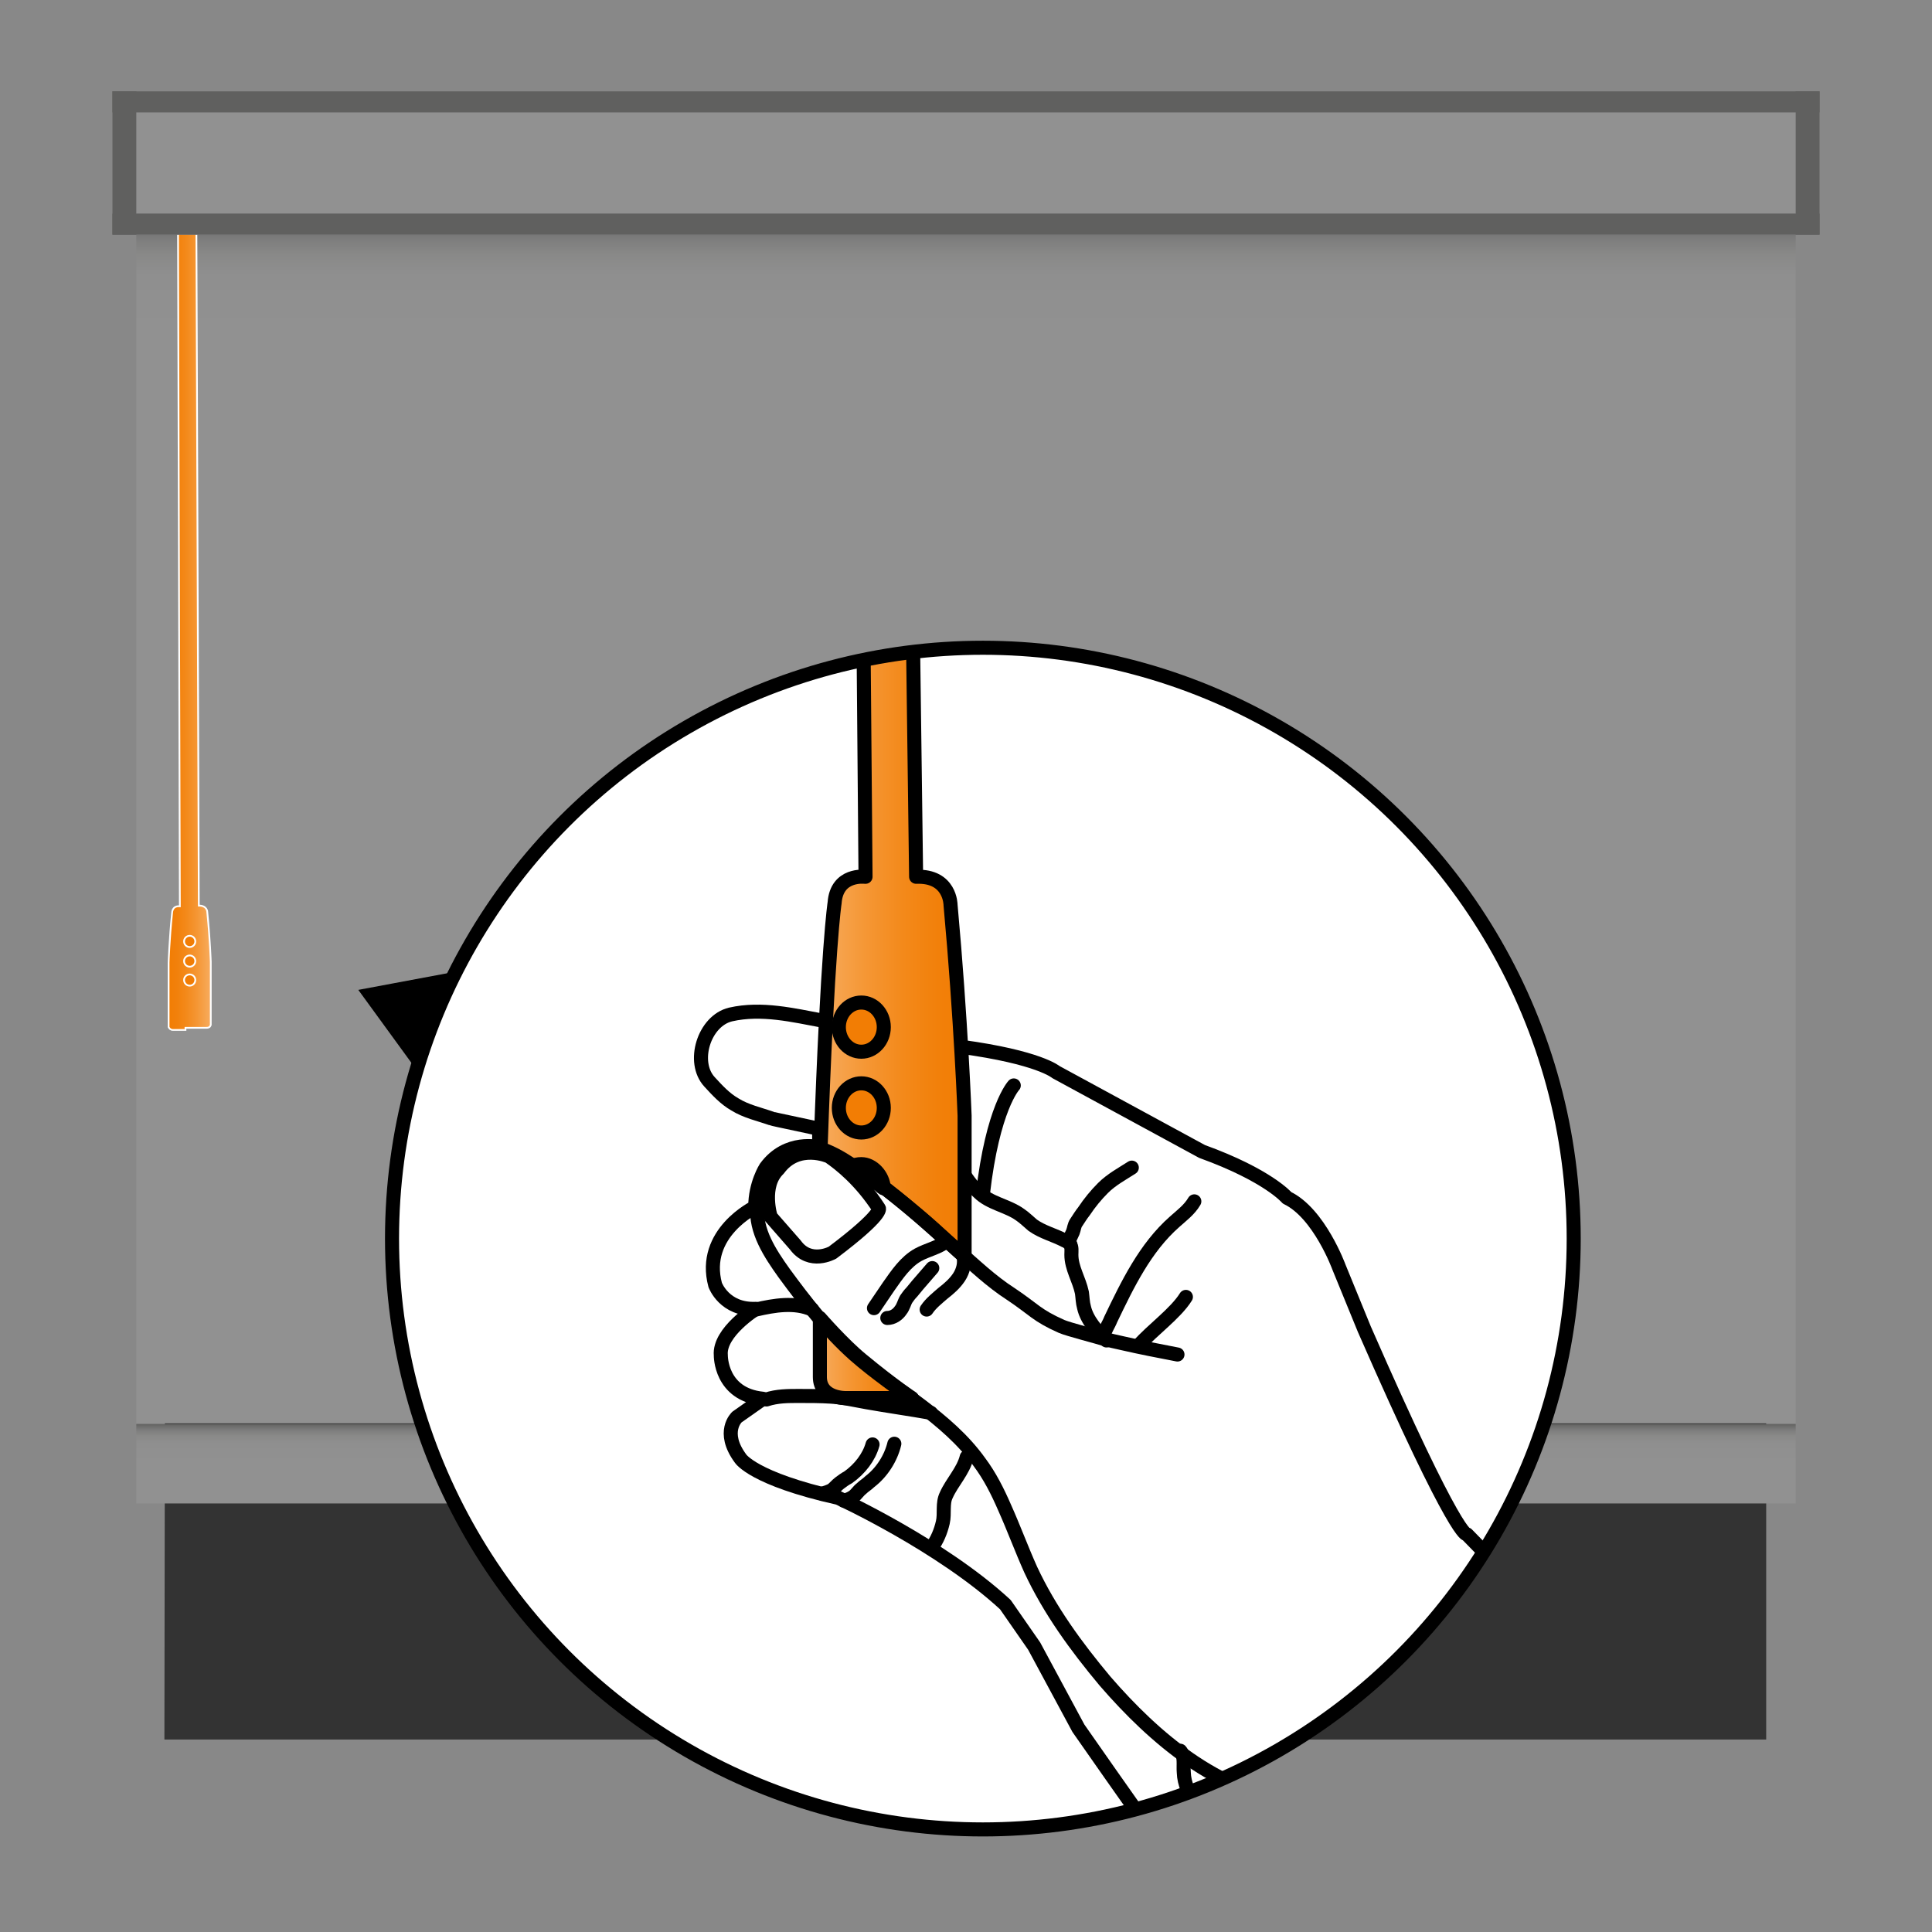 <?xml version="1.0" encoding="utf-8"?>
<!-- Generator: Adobe Illustrator 28.1.0, SVG Export Plug-In . SVG Version: 6.00 Build 0)  -->
<svg version="1.1" xmlns="http://www.w3.org/2000/svg" xmlns:xlink="http://www.w3.org/1999/xlink" x="0px" y="0px"
	 viewBox="0 0 275 275" style="enable-background:new 0 0 275 275;" xml:space="preserve">
<rect x="0" y="0" width="275" height="275" fill="#333333" stroke="none"/>
<style type="text/css">
	.st0{display:none;}
	.st1{display:inline;fill:#DDDDDD;}
	.st2{display:inline;fill:url(#SVGID_1_);}
	.st3{display:inline;fill:url(#SVGID_00000019658388958743305830000001145121536993853883_);}
	.st4{display:inline;fill:url(#SVGID_00000029764613560956650480000007314803793635752581_);}
	.st5{display:inline;fill:url(#SVGID_00000057126662895340003320000003157767727852174509_);}
	.st6{display:inline;fill:#DFDFDE;}
	.st7{opacity:0.5;fill:#DFDFDE;}
	.st8{display:inline;}
	.st9{fill:url(#SVGID_00000007402743059773323680000018402241512126664382_);}
	.st10{fill:url(#SVGID_00000111181666766887790660000011687517845995753132_);}
	.st11{fill:#919191;}
	.st12{fill:#60605F;}
	.st13{fill:#F59736;stroke:#000000;stroke-width:0.75;stroke-miterlimit:10;}
	.st14{fill:#F27D04;stroke:#000000;stroke-width:0.75;stroke-miterlimit:10;}
	.st15{fill:url(#SVGID_00000104685900077310974580000011524701389361817260_);}
	.st16{fill:url(#SVGID_00000044877981172654127770000004515790542866240431_);}
	.st17{display:inline;fill:#FFFFFF;}
	.st18{clip-path:url(#SVGID_00000011728177029975669080000001014594075904082090_);}
	.st19{fill:#F27D04;stroke:#231F20;stroke-width:1.5;stroke-miterlimit:10;}
	.st20{fill:#F59736;stroke:#231F20;stroke-width:1.5;stroke-miterlimit:10;}
	.st21{fill:#C6C6C6;stroke:#000000;stroke-miterlimit:10;}
	
		.st22{clip-path:url(#SVGID_00000011728177029975669080000001014594075904082090_);fill:none;stroke:#000000;stroke-width:5;stroke-linecap:round;stroke-linejoin:round;stroke-miterlimit:10;stroke-dasharray:1,5;}
	
		.st23{clip-path:url(#SVGID_00000011728177029975669080000001014594075904082090_);fill:none;stroke:#000000;stroke-width:4;stroke-linecap:round;stroke-linejoin:round;stroke-miterlimit:10;}
	
		.st24{clip-path:url(#SVGID_00000011728177029975669080000001014594075904082090_);fill:#F27D04;stroke:#000000;stroke-width:2;stroke-miterlimit:10;}
	
		.st25{clip-path:url(#SVGID_00000011728177029975669080000001014594075904082090_);fill:#FFFFFF;stroke:#000000;stroke-width:2;stroke-linecap:round;stroke-linejoin:round;stroke-miterlimit:10;}
	.st26{fill:none;stroke:#000000;stroke-width:2;stroke-linecap:round;stroke-linejoin:round;stroke-miterlimit:10;}
	.st27{fill:#FFFFFF;stroke:#000000;stroke-width:2;stroke-linecap:round;stroke-linejoin:round;stroke-miterlimit:10;}
	
		.st28{clip-path:url(#SVGID_00000011728177029975669080000001014594075904082090_);fill:none;stroke:#000000;stroke-width:2;stroke-linecap:round;stroke-linejoin:round;stroke-miterlimit:10;}
	
		.st29{clip-path:url(#SVGID_00000011728177029975669080000001014594075904082090_);fill:none;stroke:#F27D04;stroke-width:3;stroke-linecap:round;stroke-linejoin:round;stroke-miterlimit:10;}
	
		.st30{clip-path:url(#SVGID_00000011728177029975669080000001014594075904082090_);fill:#F27D04;stroke:#231F20;stroke-width:1.5;stroke-miterlimit:10;}
	
		.st31{clip-path:url(#SVGID_00000011728177029975669080000001014594075904082090_);fill:none;stroke:#F27D04;stroke-width:3;stroke-linecap:round;stroke-linejoin:round;stroke-miterlimit:10;stroke-dasharray:1,5;}
	.st32{display:inline;fill:none;stroke:#000000;stroke-width:2;stroke-miterlimit:10;}
	
		.st33{display:inline;fill:none;stroke:#231F20;stroke-width:1.5;stroke-linecap:round;stroke-linejoin:round;stroke-miterlimit:10;}
	.st34{display:inline;fill:none;stroke:#000000;stroke-width:2;stroke-linejoin:round;stroke-miterlimit:10;}
	.st35{fill:#F27D04;stroke:#231F20;stroke-miterlimit:10;}
	.st36{fill:#F59736;stroke:#231F20;stroke-miterlimit:10;}
	.st37{fill:none;stroke:#231F20;stroke-width:1.5;stroke-linecap:round;stroke-miterlimit:10;}
	.st38{fill:none;stroke:#231F20;stroke-width:1.5;stroke-linecap:round;stroke-miterlimit:10;stroke-dasharray:0.997,1.994;}
	.st39{fill:none;stroke:#231F20;stroke-width:1.5;stroke-linecap:round;stroke-miterlimit:10;stroke-dasharray:1.005,2.01;}
	.st40{fill:none;stroke:#F27D04;stroke-linecap:round;stroke-miterlimit:10;}
	.st41{fill:none;stroke:#F27D04;stroke-linecap:round;stroke-miterlimit:10;stroke-dasharray:0.997,1.994;}
	.st42{fill:none;stroke:#F27D04;stroke-linecap:round;stroke-miterlimit:10;stroke-dasharray:1.005,2.01;}
	.st43{display:inline;fill:#F27D04;stroke:#231F20;stroke-miterlimit:10;}
	.st44{fill:url(#SVGID_00000040542410951871197620000011869740413193995944_);}
	.st45{fill:url(#SVGID_00000057849214696829629680000008790875104331248521_);}
	.st46{fill:#606060;}
	.st47{fill:url(#SVGID_00000165214493211151591660000002451571910442150326_);}
	.st48{fill:#F27D04;}
	.st49{fill:url(#SVGID_00000127036787981425753540000001291864357531498643_);}
	.st50{fill:url(#SVGID_00000018225399944962284670000007685598973695781555_);}
	.st51{fill:url(#SVGID_00000122708399564424870210000010161200817242557854_);}
	
		.st52{fill:url(#SVGID_00000169528040475244688150000000470731804128031398_);stroke:#FFFFFF;stroke-width:0.25;stroke-miterlimit:10;}
	.st53{fill:#F27D04;stroke:#FFFFFF;stroke-width:0.25;stroke-miterlimit:10;}
	.st54{fill:url(#SVGID_00000120529288844249250300000013128144163434258061_);}
	.st55{fill:#FFFFFF;}
	.st56{clip-path:url(#SVGID_00000068658454970530871040000000472664793879482807_);}
	
		.st57{fill:url(#SVGID_00000142868223640442389210000010217459963573140873_);stroke:#000000;stroke-width:2;stroke-linecap:round;stroke-linejoin:round;stroke-miterlimit:10;}
	
		.st58{fill:url(#SVGID_00000133519581364575951890000013691167951772400294_);stroke:#000000;stroke-width:2;stroke-linecap:round;stroke-linejoin:round;stroke-miterlimit:10;}
	.st59{fill:#F27D04;stroke:#000000;stroke-width:2;stroke-linecap:round;stroke-linejoin:round;stroke-miterlimit:10;}
	.st60{fill:url(#SVGID_00000160899262288424720050000010212310234714283144_);}
	.st61{fill:none;stroke:#000000;stroke-width:2;stroke-miterlimit:10;}
</style>
<g id="Window_Dividers" class="st0">
	<rect x="94.4" y="15" class="st1" width="5.6" height="240.3"/>
	<rect x="175.4" y="15" class="st1" width="5.6" height="240.3"/>
	
		<rect x="134.4" y="-28.8" transform="matrix(6.123234e-17 -1 1 6.123234e-17 40.914 233.413)" class="st1" width="5.6" height="250"/>
	
		<rect x="134.4" y="51.2" transform="matrix(6.123234e-17 -1 1 6.123234e-17 -39.086 313.413)" class="st1" width="5.6" height="250"/>
</g>
<g id="Layer_30" class="st0">
	<linearGradient id="SVGID_1_" gradientUnits="userSpaceOnUse" x1="9.952" y1="254.049" x2="265.414" y2="254.049">
		<stop  offset="0" style="stop-color:#929497"/>
		<stop  offset="0.51" style="stop-color:#DFE0E1"/>
		<stop  offset="1" style="stop-color:#929497"/>
	</linearGradient>
	<polyline class="st2" points="263.3,259.8 262.9,247.6 10,247.6 10,259.8 265.4,260.5 	"/>
	
		<linearGradient id="SVGID_00000034770327673337425690000011788857851382051756_" gradientUnits="userSpaceOnUse" x1="11.034" y1="259.531" x2="265.2" y2="259.531" gradientTransform="matrix(-1 0 0 -1 275.021 274.5)">
		<stop  offset="0" style="stop-color:#929497"/>
		<stop  offset="0.51" style="stop-color:#919191"/>
		<stop  offset="1" style="stop-color:#929497"/>
	</linearGradient>
	<polyline style="display:inline;fill:url(#SVGID_00000034770327673337425690000011788857851382051756_);" points="9.8,10.6 
		10.2,19.4 264,19.4 264,10.6 9.8,10.6 	"/>
	
		<linearGradient id="SVGID_00000168101893335727885810000000217413692491806132_" gradientUnits="userSpaceOnUse" x1="12.521" y1="139.543" x2="23.65" y2="139.543" gradientTransform="matrix(-1 0 0 -1 275.021 274.5)">
		<stop  offset="0" style="stop-color:#929497"/>
		<stop  offset="1" style="stop-color:#CFD0D2"/>
	</linearGradient>
	<polygon style="display:inline;fill:url(#SVGID_00000168101893335727885810000000217413692491806132_);" points="262.5,12.4 
		262.5,257.5 251.4,247.6 251.4,19.5 	"/>
	
		<linearGradient id="SVGID_00000150821597221160016370000001070693407413278361_" gradientUnits="userSpaceOnUse" x1="38.979" y1="139.543" x2="50.056" y2="139.543" gradientTransform="matrix(1 0 0 -1 -26.479 274.5)">
		<stop  offset="0" style="stop-color:#929497"/>
		<stop  offset="1" style="stop-color:#CFD0D2"/>
	</linearGradient>
	<polygon style="display:inline;fill:url(#SVGID_00000150821597221160016370000001070693407413278361_);" points="12.5,12.4 
		23.6,19.4 23.3,247.6 12.5,257.5 	"/>
</g>
<g id="Wall" class="st0">
	<path class="st6" d="M276.7-10.5v-7l-279,6.2v303.5l0.2-6.2v13h279V-10.5H276.7z M12.5,12.4h250v245.1h-250V12.4z"/>
</g>
<g id="Gray_wall__x2F__window">
	<path class="st7" d="M276.7-10.5v-7l-279,6.2v303.5l0.2-6.2v13h279V-10.5H276.7z M251.4,173.4H181V99.1h70.4V173.4z M175.4,173.4
		H100V99.1h75.4V173.4z M94.4,173.4h-71l0.1-74.4h70.9V173.4z M100,93.4V19.4h75.4v74.1H100z M94.4,93.4H23.5l0.1-74.1h70.8V93.4z
		 M94.4,179.1v68.5h-71l0.1-68.5H94.4z M100,179.1h75.4v68.5H100V179.1z M181,179.1h70.4v68.5H181V179.1z M251.4,19.5v74H181V19.4
		h70.6L251.4,19.5z"/>
</g>
<g id="Cordless_1_" class="st0">
	<g class="st8">
		
			<linearGradient id="SVGID_00000106107794571014279790000001824409990595054226_" gradientUnits="userSpaceOnUse" x1="137.498" y1="202.667" x2="137.498" y2="31.448">
			<stop  offset="0.907" style="stop-color:#919191"/>
			<stop  offset="0.955" style="stop-color:#8F8F8F"/>
			<stop  offset="0.972" style="stop-color:#898988"/>
			<stop  offset="0.985" style="stop-color:#7D7D7D"/>
			<stop  offset="0.995" style="stop-color:#6D6D6C"/>
			<stop  offset="1" style="stop-color:#60605F"/>
		</linearGradient>
		
			<rect x="19.4" y="31.4" style="fill:url(#SVGID_00000106107794571014279790000001824409990595054226_);" width="236.2" height="171.2"/>
		
			<linearGradient id="SVGID_00000113312304651633257600000000569943586523215762_" gradientUnits="userSpaceOnUse" x1="137.517" y1="214" x2="137.517" y2="202.667">
			<stop  offset="0.5" style="stop-color:#919191"/>
			<stop  offset="0.758" style="stop-color:#8F8F8F"/>
			<stop  offset="0.852" style="stop-color:#898988"/>
			<stop  offset="0.918" style="stop-color:#7D7D7D"/>
			<stop  offset="0.971" style="stop-color:#6D6D6C"/>
			<stop  offset="1" style="stop-color:#60605F"/>
		</linearGradient>
		
			<rect x="19.4" y="202.7" style="fill:url(#SVGID_00000113312304651633257600000000569943586523215762_);" width="236.2" height="11.3"/>
		<g>
			<rect x="16" y="13" class="st11" width="243" height="20.4"/>
			<g>
				<rect x="16" y="13" class="st12" width="3.4" height="20.4"/>
				<rect x="16" y="13" class="st12" width="243" height="3"/>
				<rect x="16" y="30.4" class="st12" width="243" height="3"/>
				<rect x="255.6" y="13" class="st12" width="3.4" height="20.4"/>
			</g>
		</g>
	</g>
	<g class="st8">
		<path class="st13" d="M142,211.2v3c0,0.2-0.1,0.3-0.2,0.3h-8.5c-0.1,0-0.2-0.1-0.2-0.3v-3H142z"/>
		<path class="st14" d="M137.5,208.1h-4.2c-0.2,0-0.3-0.1-0.3-0.3V203c0-0.2-0.1-0.3-0.3-0.3h-4.5c-0.2,0-0.3,0.1-0.3,0.3v4.8
			c0,0.2,0.1,0.3,0.2,0.3c0.7,0.1,2.2,1.5,4.8,3.2c1.6,1.1,3.2,1.4,4.5,1.4c1.3,0,2.9-0.3,4.5-1.4c2.6-1.8,4.1-3.2,4.8-3.2
			c0.1,0,0.2-0.2,0.2-0.3V203c0-0.2-0.1-0.3-0.3-0.3h-4.5c-0.2,0-0.3,0.1-0.3,0.3v4.8c0,0.2-0.1,0.3-0.3,0.3H137.5z"/>
		<path class="st13" d="M139.8,209.2c0,1.1-1,1.9-2.3,1.9s-2.3-0.9-2.3-1.9S139.8,208.1,139.8,209.2z"/>
	</g>
</g>
<g id="CCL_-_Cord" class="st0">
	<g class="st8">
		
			<linearGradient id="SVGID_00000095323195119390650580000007979854244236650651_" gradientUnits="userSpaceOnUse" x1="137.498" y1="202.667" x2="137.498" y2="31.448">
			<stop  offset="0.907" style="stop-color:#919191"/>
			<stop  offset="0.955" style="stop-color:#8F8F8F"/>
			<stop  offset="0.972" style="stop-color:#898988"/>
			<stop  offset="0.985" style="stop-color:#7D7D7D"/>
			<stop  offset="0.995" style="stop-color:#6D6D6C"/>
			<stop  offset="1" style="stop-color:#60605F"/>
		</linearGradient>
		
			<rect x="19.4" y="31.4" style="fill:url(#SVGID_00000095323195119390650580000007979854244236650651_);" width="236.2" height="171.2"/>
		
			<linearGradient id="SVGID_00000177452223446241421250000011001381033748991914_" gradientUnits="userSpaceOnUse" x1="137.517" y1="214" x2="137.517" y2="202.667">
			<stop  offset="0.5" style="stop-color:#919191"/>
			<stop  offset="0.758" style="stop-color:#8F8F8F"/>
			<stop  offset="0.852" style="stop-color:#898988"/>
			<stop  offset="0.918" style="stop-color:#7D7D7D"/>
			<stop  offset="0.971" style="stop-color:#6D6D6C"/>
			<stop  offset="1" style="stop-color:#60605F"/>
		</linearGradient>
		
			<rect x="19.4" y="202.7" style="fill:url(#SVGID_00000177452223446241421250000011001381033748991914_);" width="236.2" height="11.3"/>
	</g>
	<circle class="st17" cx="136.9" cy="176.3" r="84.1"/>
	<path class="st8" d="M215.1,207.4c-1.9,4.7-4.2,9.2-6.8,13.5l14-1.3L215.1,207.4z"/>
	<g class="st8">
		<defs>
			<circle id="SVGID_00000182507597211616776830000015106887292735333779_" cx="136.9" cy="176.3" r="84.1"/>
		</defs>
		<clipPath id="SVGID_00000180326345013266073620000017350147314406232727_">
			<use xlink:href="#SVGID_00000182507597211616776830000015106887292735333779_"  style="overflow:visible;"/>
		</clipPath>
		<g style="clip-path:url(#SVGID_00000180326345013266073620000017350147314406232727_);">
			<path class="st19" d="M118,219.7c-1.6,5.1-1.6,10.7,0,15.7l4.1,12.8c1.5,4.7,8.6,4.7,10.1,0l4.1-12.8c1.6-5.1,1.7-10.6,0-15.7
				l-4.2-13.2c-1.5-4.6-8.6-4.6-10.1,0L118,219.7z"/>
			<circle class="st20" cx="127.2" cy="227.3" r="10.4"/>
			<circle class="st21" cx="127.2" cy="209.8" r="2.9"/>
			<circle class="st21" cx="127.2" cy="244.8" r="2.9"/>
		</g>
		
			<path style="clip-path:url(#SVGID_00000180326345013266073620000017350147314406232727_);fill:none;stroke:#000000;stroke-width:5;stroke-linecap:round;stroke-linejoin:round;stroke-miterlimit:10;stroke-dasharray:1,5;" d="
			M138.8,106.8c0.1-14.2,0-23.7,0-23.7"/>
		
			<path style="clip-path:url(#SVGID_00000180326345013266073620000017350147314406232727_);fill:none;stroke:#000000;stroke-width:5;stroke-linecap:round;stroke-linejoin:round;stroke-miterlimit:10;stroke-dasharray:1,5;" d="
			M130.9,227.6c6.6,0,7.7-79.8,7.9-120.7"/>
		
			<path style="clip-path:url(#SVGID_00000180326345013266073620000017350147314406232727_);fill:#FFFFFF;stroke:#000000;stroke-width:2;stroke-linecap:round;stroke-linejoin:round;stroke-miterlimit:10;" d="
			M137.4,178c-1.8-1.4-3.8-2.7-5.9-3.7c-2.8-1.3-5.3-3.4-6.7-6.2c-1.7-3.3,0.7-6.5,3-8.8c-0.1,0.1-6.2-7-6.7-7.8
			c-1.8-3.1-2.2-7.2,1.6-8.9c-0.2,0.1-1.6-3.8-1.7-4c-0.8-2.4-2-6.2-0.8-8.6c0.4-0.8,1.6-2.8,1.6-2.8l-5.9-4.1c0,0-1.3,0.3-1.5,0.3
			c-1.7,0.3-4-0.3-5.6-0.8c-2.4-0.8-5.4-2.8-5-5.8c0.2-1.8,0.4-3.4,1.7-4.8c0.7-0.8,1.8-1.5,2.9-1.7l7.7-0.8l24-2.5
			c0,0,8.7-1.2,12.8,1.2c0,0,13.3,6.8,13.4,6.8c2.1,1.1,4,1.7,6.2,2.5c1.7,0.6,3.2,1.9,4.2,3.4c1.2,1.7,1.7,4,3,5.7
			c0,0,30.3,39.3,30.3,39.3s4.9,3.9,6.2,14.7l11.2,37l-31.8,23.5c-0.7-4.4-1.5-8.8-2.4-13.2c-0.7-3.6-1.4-7.1-2.1-10.7
			c-0.6-3-1-7.6-3-10c0-0.1-0.1-0.1-0.1-0.2c-0.5-0.6-1.2-1-1.9-1.4c-3.8-2-8.2-2.5-12.2-3.9c-3.5-1.2-7-2.6-10.4-4.1
			c-5.3-2.3-10.1-5.4-14.5-9.1C145,185.3,141.5,181.3,137.4,178"/>
		<g style="clip-path:url(#SVGID_00000180326345013266073620000017350147314406232727_);">
			<path class="st26" d="M127.7,159.4c-2.3,2.3-4.7,5.4-3,8.8c1.4,2.8,3.9,4.9,6.7,6.2c1.5,0.7,3.9,1.3,5.5,1.3c2.6,0,5.1,0,7.7,0
				c2.1,0,4.9,0.5,6.8-0.8c3.2-2.2,3.2-9.4-0.5-11.3c-1.6-0.8-3.1-0.4-4.7-0.7C146.2,163,127.7,159.4,127.7,159.4z"/>
			<path class="st27" d="M148.8,165.3v7.9c0,0-6.1,0.7-6.1-3.9C142.7,169.3,142.2,164.8,148.8,165.3z"/>
			<path class="st26" d="M129,161.3c-0.9,1.1-1.9,2.3-2,3.7"/>
		</g>
		
			<path style="clip-path:url(#SVGID_00000180326345013266073620000017350147314406232727_);fill:none;stroke:#000000;stroke-width:2;stroke-linecap:round;stroke-linejoin:round;stroke-miterlimit:10;" d="
			M147.9,120.7c1.5-3.1,2.1-6.7,4.5-9.1"/>
		
			<path style="clip-path:url(#SVGID_00000180326345013266073620000017350147314406232727_);fill:none;stroke:#000000;stroke-width:2;stroke-linecap:round;stroke-linejoin:round;stroke-miterlimit:10;" d="
			M154.2,124.3c0.9-0.4,1.5-1.3,2.1-2.1c1-1.5,2.1-3,3.1-4.5"/>
		
			<path style="clip-path:url(#SVGID_00000180326345013266073620000017350147314406232727_);fill:none;stroke:#000000;stroke-width:2;stroke-linecap:round;stroke-linejoin:round;stroke-miterlimit:10;" d="
			M141,180.7c1.9-0.6,3.6-1.9,4.7-3.6"/>
		
			<path style="clip-path:url(#SVGID_00000180326345013266073620000017350147314406232727_);fill:none;stroke:#000000;stroke-width:2;stroke-linecap:round;stroke-linejoin:round;stroke-miterlimit:10;" d="
			M144.1,183.9c2.3-1,4.3-2.8,5.5-5"/>
		
			<path style="clip-path:url(#SVGID_00000180326345013266073620000017350147314406232727_);fill:none;stroke:#000000;stroke-width:5;stroke-linecap:round;stroke-linejoin:round;stroke-miterlimit:10;stroke-dasharray:1,5;" d="
			M122.9,227.3c-8.8,0-7.9-143.6-7.9-143.6"/>
		<g style="clip-path:url(#SVGID_00000180326345013266073620000017350147314406232727_);">
			<path class="st27" d="M122.6,142.7c-3.8,1.7-3.4,5.8-1.6,8.9c0.5,0.8,6.5,7.9,6.7,7.8c0,0,4.3,3.7,11.2,8.1c0,0,4.8,1.7,7-3.3
				c0,0,2.2-4.1,0-7.7l-10.1-8.8C135.9,147.7,127.1,140.4,122.6,142.7z"/>
			<path class="st27" d="M138.2,164.2c0,0,1.5-3.9,4.9-6.5l-3.7-3.1c0,0-2-1.2-4.4,1.9c0,0-1.9,2.6-0.8,5.1L138.2,164.2z"/>
			<path class="st26" d="M129.2,149.9c-0.9,0.8-1.7,1.8-2.3,2.8"/>
		</g>
		<g style="clip-path:url(#SVGID_00000180326345013266073620000017350147314406232727_);">
			<path class="st27" d="M122.6,142.7l8.6,9c0,0,4.3,2.5,8.4-2.5c0,0,3-3-0.7-8.4l-5-5.7l-12.2-7.7c-0.6,0.7-1.2,2-1.6,2.8
				c-1.2,2.4,0,6.2,0.8,8.6C121,138.9,122.5,142.8,122.6,142.7"/>
			<path class="st27" d="M126.5,145.1c0,0,4.5,4.7,4.5,4.7c2.1,1.9,4-3.4,4.8-4.7c1.1-1.9-1.7-3.6-3-4.4c-0.8-0.5-1.3-0.8-2.2-0.6
				c-1.2,0.3-2.2,1.4-2.8,2.4C127.4,142.9,126,144.6,126.5,145.1z"/>
			<path class="st26" d="M122.5,142.3c0.7-0.7,1.8-2.1,2.4-2.9c0.5-0.6,0.9-1.3,1.4-2s1.1-1.2,1.8-1.5"/>
		</g>
		
			<path style="clip-path:url(#SVGID_00000180326345013266073620000017350147314406232727_);fill:none;stroke:#000000;stroke-width:2;stroke-linecap:round;stroke-linejoin:round;stroke-miterlimit:10;" d="
			M138.8,114.3c-1,0.9-2.9,3.1-3.7,4.2"/>
		
			<path style="clip-path:url(#SVGID_00000180326345013266073620000017350147314406232727_);fill:none;stroke:#000000;stroke-width:2;stroke-linecap:round;stroke-linejoin:round;stroke-miterlimit:10;" d="
			M141.3,116.4c-0.3,1-1.2,1.6-1.7,2.5c-0.2,0.4-0.3,0.8-0.6,1.2c-0.3,0.6-0.9,1.7-0.9,1.7"/>
		
			<path style="clip-path:url(#SVGID_00000180326345013266073620000017350147314406232727_);fill:none;stroke:#000000;stroke-width:2;stroke-linecap:round;stroke-linejoin:round;stroke-miterlimit:10;" d="
			M144.8,119.1c-0.6,0.4-1,1-1.3,1.6c-0.3,0.6-0.5,1.3-0.7,2c-0.3,0.9-0.8,1.8-1.2,2.6"/>
		
			<path style="clip-path:url(#SVGID_00000180326345013266073620000017350147314406232727_);fill:#F27D04;stroke:#231F20;stroke-width:1.5;stroke-miterlimit:10;" d="
			M133.6,235.7c0,0-7.1-8.3,0-16.8c-6.8-4.7-12.5,0-12.5,0s7.1,8.3,0,16.8C121,235.7,126.9,240.5,133.6,235.7z"/>
		
			<path style="clip-path:url(#SVGID_00000180326345013266073620000017350147314406232727_);fill:none;stroke:#F27D04;stroke-width:3;stroke-linecap:round;stroke-linejoin:round;stroke-miterlimit:10;stroke-dasharray:1,5;" d="
			M138.9,106.8c0.1-13.7,0-22.9,0-22.9"/>
		
			<path style="clip-path:url(#SVGID_00000180326345013266073620000017350147314406232727_);fill:none;stroke:#F27D04;stroke-width:3;stroke-linecap:round;stroke-linejoin:round;stroke-miterlimit:10;stroke-dasharray:1,5;" d="
			M130.9,227.6c3.6,0,5.5-21.7,6.6-48.9"/>
		
			<path style="clip-path:url(#SVGID_00000180326345013266073620000017350147314406232727_);fill:none;stroke:#F27D04;stroke-width:3;stroke-linecap:round;stroke-linejoin:round;stroke-miterlimit:10;stroke-dasharray:1,5;" d="
			M122.9,227.3c-8.8-0.7-8-143.6-8-143.6"/>
		
			<path style="clip-path:url(#SVGID_00000180326345013266073620000017350147314406232727_);fill:#FFFFFF;stroke:#000000;stroke-width:2;stroke-linecap:round;stroke-linejoin:round;stroke-miterlimit:10;" d="
			M168.3,130c0,0-2.1-2.3-14.1-5.2c0,0-5.9-3-11.4-7.6c0,0-4.3-4.3-14.8-7.7l-5.5-2.7c0,0-4-1.5-9.7,1.3c0,0-4.3,3.7-1,10.1
			c0,0,0.7,2.4,6.2,6.8l13.4,8.3c0,0,8.8,6.1,14.8,10.3c0,0,0.1,6.9,5.8,18.3c0,0,5.9,10.1,10.3,13.7"/>
		
			<path style="clip-path:url(#SVGID_00000180326345013266073620000017350147314406232727_);fill:#FFFFFF;stroke:#000000;stroke-width:2;stroke-linecap:round;stroke-linejoin:round;stroke-miterlimit:10;" d="
			M125.6,110.2c0,0-5.9-3.6-5.9-3.6c-1-0.6-2.6-0.2-3.4,0.3c-2.9,1.8-3.1,5.5-2.6,8.5c0.2,1.3,1.1,1.9,2,2.8l2.7,1.9
			c0,0,2.3,2.1,4.5-1.6l2.7-5.8C125.6,112.6,126.8,110.9,125.6,110.2z"/>
	</g>
	<circle class="st32" cx="136.9" cy="176.3" r="84.1"/>
	<path class="st33" d="M130.8,224.2c0,0-1.2,3.8,0.5,7.4"/>
	<path class="st33" d="M123.7,224.2c0,0,1.4,4.2-0.3,7.8"/>
	<polyline class="st34" points="140.2,180.4 138,178.2 135.4,176.5 	"/>
	<line class="st34" x1="140.9" y1="106.9" x2="135.4" y2="107.5"/>
	<g class="st8">
		<path class="st35" d="M252.8,237.1c-0.7,2.2-0.7,4.6,0,6.7l1.8,5.5c0.6,2,3.7,2,4.3,0l1.8-5.5c0.7-2.2,0.7-4.6,0-6.7l-1.8-5.6
			c-0.6-2-3.7-2-4.3,0L252.8,237.1z"/>
		<circle class="st36" cx="256.8" cy="240.4" r="4.5"/>
		<circle class="st21" cx="256.8" cy="232.9" r="1.2"/>
		<circle class="st21" cx="256.8" cy="247.9" r="1.2"/>
	</g>
	<g class="st8">
		<g>
			<path class="st37" d="M257.8,240.4c0.2,0,0.3-0.1,0.5-0.2"/>
			<path class="st38" d="M259.2,238.5c6.5-20.7-2.9-201.7-3.9-220.1"/>
			<path class="st37" d="M255.3,17.5c0-0.3,0-0.5,0-0.5"/>
		</g>
	</g>
	<g class="st8">
		<g>
			<path class="st37" d="M255.3,21.4c0,0,0,0.2,0,0.5"/>
			<path class="st39" d="M255.2,23.9c-0.9,23.2-7.6,200.8-0.7,215.9"/>
			<path class="st37" d="M255.1,240.6c0.1,0.1,0.3,0.2,0.5,0.2"/>
		</g>
	</g>
	<g class="st8">
		<g>
			<path class="st40" d="M257.8,240.4c0.2,0,0.3-0.1,0.5-0.2"/>
			<path class="st41" d="M259.2,238.5c6.5-20.7-2.9-201.7-3.9-220.1"/>
			<path class="st40" d="M255.3,17.5c0-0.3,0-0.5,0-0.5"/>
		</g>
	</g>
	<g class="st8">
		<g>
			<path class="st40" d="M255.3,21.4c0,0,0,0.2,0,0.5"/>
			<path class="st42" d="M255.2,23.9c-0.9,23.2-7.6,200.8-0.7,215.9"/>
			<path class="st40" d="M255.1,240.6c0.1,0.1,0.3,0.2,0.5,0.2"/>
		</g>
	</g>
	<path class="st43" d="M259.4,244c-0.3-0.4-2.8-3.7,0-7.1c0,0,0,0,0-0.1c-2.9-2-5.3,0-5.3,0s3,3.5,0,7.2
		C254.1,244,256.6,246.1,259.4,244C259.4,244,259.4,244,259.4,244z"/>
	<g class="st8">
		<rect x="16" y="13" class="st11" width="243" height="20.4"/>
		<rect x="16" y="13" class="st12" width="3.4" height="20.4"/>
		<rect x="16" y="13" class="st12" width="243" height="3"/>
		<rect x="16" y="30.4" class="st12" width="243" height="3"/>
		<rect x="255.6" y="13" class="st12" width="3.4" height="20.4"/>
	</g>
</g>
<g id="Motorization" class="st0">
	<g class="st8">
		
			<linearGradient id="SVGID_00000132078809570678740180000000123549860784146310_" gradientUnits="userSpaceOnUse" x1="137.498" y1="202.667" x2="137.498" y2="31.448">
			<stop  offset="0.907" style="stop-color:#919191"/>
			<stop  offset="0.955" style="stop-color:#8F8F8F"/>
			<stop  offset="0.972" style="stop-color:#898988"/>
			<stop  offset="0.985" style="stop-color:#7D7D7D"/>
			<stop  offset="0.995" style="stop-color:#6D6D6C"/>
			<stop  offset="1" style="stop-color:#60605F"/>
		</linearGradient>
		
			<rect x="19.4" y="31.4" style="fill:url(#SVGID_00000132078809570678740180000000123549860784146310_);" width="236.2" height="171.2"/>
		
			<linearGradient id="SVGID_00000160891350220655725460000010980796870397193376_" gradientUnits="userSpaceOnUse" x1="137.517" y1="214" x2="137.517" y2="202.667">
			<stop  offset="0.5" style="stop-color:#919191"/>
			<stop  offset="0.758" style="stop-color:#8F8F8F"/>
			<stop  offset="0.852" style="stop-color:#898988"/>
			<stop  offset="0.918" style="stop-color:#7D7D7D"/>
			<stop  offset="0.971" style="stop-color:#6D6D6C"/>
			<stop  offset="1" style="stop-color:#60605F"/>
		</linearGradient>
		
			<rect x="19.4" y="202.7" style="fill:url(#SVGID_00000160891350220655725460000010980796870397193376_);" width="236.2" height="11.3"/>
		<g>
			<rect x="16" y="13" class="st11" width="243" height="20.4"/>
			<g>
				<rect x="16" y="13" class="st12" width="3.4" height="20.4"/>
				<rect x="16" y="13" class="st12" width="243" height="3"/>
				<rect x="16" y="30.4" class="st12" width="243" height="3"/>
				<rect x="255.6" y="13" class="st12" width="3.4" height="20.4"/>
			</g>
		</g>
	</g>
</g>
<g id="Motorized_Wand">
	
		<linearGradient id="SVGID_00000034067737407932536420000005040969091824612245_" gradientUnits="userSpaceOnUse" x1="137.498" y1="202.667" x2="137.498" y2="31.448">
		<stop  offset="0.907" style="stop-color:#919191"/>
		<stop  offset="0.955" style="stop-color:#8F8F8F"/>
		<stop  offset="0.972" style="stop-color:#898988"/>
		<stop  offset="0.985" style="stop-color:#7D7D7D"/>
		<stop  offset="0.995" style="stop-color:#6D6D6C"/>
		<stop  offset="1" style="stop-color:#60605F"/>
	</linearGradient>
	
		<rect x="19.4" y="31.4" style="fill:url(#SVGID_00000034067737407932536420000005040969091824612245_);" width="236.2" height="171.2"/>
	<ellipse class="st48" cx="27.5" cy="134" rx="0.8" ry="0.8"/>
	
		<linearGradient id="SVGID_00000115497745256762975730000005814905951025085091_" gradientUnits="userSpaceOnUse" x1="247.13" y1="133.99" x2="248.3" y2="133.99" gradientTransform="matrix(-1 0 0 1 275.034 0)">
		<stop  offset="0" style="stop-color:#F27D04"/>
		<stop  offset="1.148993e-02" style="stop-color:#F27E06"/>
		<stop  offset="0.186" style="stop-color:#F48F26"/>
		<stop  offset="0.368" style="stop-color:#F59C3F"/>
		<stop  offset="0.558" style="stop-color:#F6A550"/>
		<stop  offset="0.761" style="stop-color:#F7AA5B"/>
		<stop  offset="1" style="stop-color:#F7AC5E"/>
	</linearGradient>
	<ellipse style="fill:url(#SVGID_00000115497745256762975730000005814905951025085091_);" cx="27.3" cy="134" rx="0.6" ry="0.7"/>
	<ellipse class="st48" cx="27.5" cy="136.8" rx="0.8" ry="0.8"/>
	
		<linearGradient id="SVGID_00000176731546043309238190000004602209242253339582_" gradientUnits="userSpaceOnUse" x1="247.13" y1="136.74" x2="248.3" y2="136.74" gradientTransform="matrix(-1 0 0 1 275.034 0)">
		<stop  offset="0" style="stop-color:#F27D04"/>
		<stop  offset="1.148993e-02" style="stop-color:#F27E06"/>
		<stop  offset="0.186" style="stop-color:#F48F26"/>
		<stop  offset="0.368" style="stop-color:#F59C3F"/>
		<stop  offset="0.558" style="stop-color:#F6A550"/>
		<stop  offset="0.761" style="stop-color:#F7AA5B"/>
		<stop  offset="1" style="stop-color:#F7AC5E"/>
	</linearGradient>
	<ellipse style="fill:url(#SVGID_00000176731546043309238190000004602209242253339582_);" cx="27.3" cy="136.7" rx="0.6" ry="0.7"/>
	<ellipse class="st48" cx="27.5" cy="139.5" rx="0.8" ry="0.8"/>
	
		<linearGradient id="SVGID_00000144337194411703064810000012240020470910876309_" gradientUnits="userSpaceOnUse" x1="247.13" y1="139.414" x2="248.3" y2="139.414" gradientTransform="matrix(-1 0 0 1 275.034 0)">
		<stop  offset="0" style="stop-color:#F27D04"/>
		<stop  offset="1.148993e-02" style="stop-color:#F27E06"/>
		<stop  offset="0.186" style="stop-color:#F48F26"/>
		<stop  offset="0.368" style="stop-color:#F59C3F"/>
		<stop  offset="0.558" style="stop-color:#F6A550"/>
		<stop  offset="0.761" style="stop-color:#F7AA5B"/>
		<stop  offset="1" style="stop-color:#F7AC5E"/>
	</linearGradient>
	<ellipse style="fill:url(#SVGID_00000144337194411703064810000012240020470910876309_);" cx="27.3" cy="139.4" rx="0.6" ry="0.7"/>
	
		<linearGradient id="SVGID_00000160900002655363575220000008475259157072708781_" gradientUnits="userSpaceOnUse" x1="241.541" y1="82.01" x2="247.5" y2="82.01" gradientTransform="matrix(1 0 0 1 -217.549 0)">
		<stop  offset="0" style="stop-color:#F27D04"/>
		<stop  offset="0.181" style="stop-color:#F2800A"/>
		<stop  offset="0.419" style="stop-color:#F3891A"/>
		<stop  offset="0.687" style="stop-color:#F59735"/>
		<stop  offset="0.977" style="stop-color:#F7AA5B"/>
		<stop  offset="1" style="stop-color:#F7AC5E"/>
	</linearGradient>
	
		<path style="fill:url(#SVGID_00000160900002655363575220000008475259157072708781_);stroke:#FFFFFF;stroke-width:0.25;stroke-miterlimit:10;" d="
		M26.4,146.6c-0.2,0-1.5,0-1.8,0c-0.3,0-0.5-0.2-0.6-0.4c0-0.2,0-0.4,0-0.5c0-0.2,0-0.4,0-0.6c0-0.4,0-0.8,0-1.2c0-0.4,0-0.9,0-1.3
		c0-0.2,0-0.4,0-0.6V137c0,0,0.1-3.2,0.5-7.1c0,0,0-1,1.1-0.9l0,0L25.3,17.4h2.6c0,0,0.4,111.5,0.4,111.5c1.2,0,1.2,0.9,1.2,0.9
		c0.4,3.9,0.5,7.1,0.5,7.1v4.8c0,0.2,0,0.4,0,0.6c0,0.4,0,0.9,0,1.3c0,0.4,0,0.8,0,1.2c0,0.2,0,0.4,0,0.6c0,0.2,0,0.4,0,0.5
		c-0.1,0.3-0.3,0.4-0.6,0.4c-0.3,0-1.6,0-1.8,0H26.4z"/>
	<ellipse class="st53" cx="27" cy="134" rx="0.8" ry="0.8"/>
	<ellipse class="st53" cx="27" cy="136.8" rx="0.8" ry="0.8"/>
	<ellipse class="st53" cx="27" cy="139.5" rx="0.8" ry="0.8"/>
	
		<linearGradient id="SVGID_00000047036444714499078420000005350508562059017346_" gradientUnits="userSpaceOnUse" x1="137.517" y1="214" x2="137.517" y2="202.667">
		<stop  offset="0.5" style="stop-color:#919191"/>
		<stop  offset="0.758" style="stop-color:#8F8F8F"/>
		<stop  offset="0.852" style="stop-color:#898988"/>
		<stop  offset="0.918" style="stop-color:#7D7D7D"/>
		<stop  offset="0.971" style="stop-color:#6D6D6C"/>
		<stop  offset="1" style="stop-color:#60605F"/>
	</linearGradient>
	
		<rect x="19.4" y="202.7" style="fill:url(#SVGID_00000047036444714499078420000005350508562059017346_);" width="236.2" height="11.3"/>
	<g>
		<rect x="16" y="13" class="st11" width="243" height="20.4"/>
		<g>
			<rect x="16" y="13" class="st12" width="3.4" height="20.4"/>
			<rect x="16" y="13" class="st12" width="243" height="3"/>
			<rect x="16" y="30.4" class="st12" width="243" height="3"/>
			<rect x="255.6" y="13" class="st12" width="3.4" height="20.4"/>
		</g>
	</g>
	<circle class="st55" cx="139.9" cy="176.3" r="84.1"/>
	<g>
		<defs>
			<circle id="SVGID_00000003074921389374970910000002846512137374321074_" cx="139.9" cy="176.3" r="84.1"/>
		</defs>
		<clipPath id="SVGID_00000176043416400685535130000016554969235896234392_">
			<use xlink:href="#SVGID_00000003074921389374970910000002846512137374321074_"  style="overflow:visible;"/>
		</clipPath>
		<g style="clip-path:url(#SVGID_00000176043416400685535130000016554969235896234392_);">
			<path class="st27" d="M338.5,282.6c0,0-33.2-13.1-37.5-15.5c0,0-36.2-18-51.2-24.7c0,0-12.1-4.5-18.3-5.7c0,0-4.9-0.7-14.3-9.7
				l-8.4-8.6c0,0-1.3,1.2-14.6-29.2l-3.6-8.8c0,0-2.8-7.7-7.4-9.9c0,0-2.7-3.2-12.1-6.6l-20.8-11.3c0,0-2.4-2.1-13.5-3.6
				c0,0-19.6-3.7-19.6-3.7c-4.3-0.8-8.8-1.9-13.2-0.9c-3.8,0.9-5.6,6.8-3,9.6c1.1,1.2,2.2,2.4,3.6,3.2c1.6,1,3.5,1.4,5.2,2
				c0.2,0.1,6.6,1.4,6.8,1.5v2.6c0,0-4.6-1.2-7.6,2.9c0,0-1.5,2.3-1.5,5.6c0,0-7.7,3.7-5.7,11.1c0,0,1.3,3.6,5.8,3.4
				c0,0-5.3,3.3-5,6.6c0,0-0.1,5.6,6,6.2l-3.7,2.6c0,0-2.3,2.1,0.5,5.9c0,0,1.8,2.9,13.9,5.6c0,0,14.6,6.7,23.8,15.2l4.1,5.9
				l6.3,11.7c0,0,9,12.9,9.1,12.9c3.8,5.4,8.7,10,14.4,13.2c5.5,3.1,10.7,2,15.8,3.9c0,0,15,5.9,28.3,18h117.3V282.6z"/>
			<path class="st26" d="M136.9,166.5c0.4,1,1.6,2.5,2.4,3.2c1.6,1.6,4.1,1.9,5.9,3.2c0.6,0.4,1.2,1,1.8,1.5c1.4,1,3.1,1.4,4.6,2.2
				c0.3,0.1,0.5,0.3,0.7,0.5c0.3,0.4,0.2,1,0.2,1.5c0,1.9,1.1,3.5,1.5,5.4c0.1,0.7,0.1,1.4,0.3,2.1c0.4,1.8,1.9,3.5,3.2,4.7"/>
			<path class="st26" d="M161.1,166.2c-1.4,0.9-2.9,1.7-4.1,2.9c-1,1-1.9,2.1-2.7,3.3c-0.4,0.5-0.7,1-1.1,1.6
				c-0.3,0.4-0.3,0.9-0.5,1.4c-0.2,0.5-0.7,1.2-0.4,1.6"/>
			<path class="st26" d="M144.3,154.5c0,0-3,3.2-4.4,15.5"/>
			<path class="st26" d="M137.1,178.7c0.3,1,0,2.2-0.6,3.1c-0.6,0.9-1.4,1.6-2.3,2.3c-0.8,0.7-1.7,1.4-2.3,2.3"/>
			<path class="st26" d="M132.7,180.5c-2.1,2.4-2.5,2.9-2.9,3.4c-0.3,0.3-0.6,0.7-0.8,1c-0.3,0.5-0.4,1.1-0.8,1.6
				c-0.4,0.6-1.1,1.1-1.9,1.1"/>
			<path class="st26" d="M134.7,176.7c-1.2,0.9-2.7,1.2-4,1.9c-1.8,1-3,2.8-4.2,4.5c-0.7,1-1.4,2.1-2.1,3.1"/>
			<path class="st26" d="M157.1,190.4c0-0.9,0.7-1.8,1-2.6c2.4-5,4.9-10.2,9.1-13.9c1-0.9,2.1-1.7,2.8-2.9"/>
			<path class="st26" d="M162,191.6c2-2.3,5.3-4.6,6.8-7"/>
			<path class="st26" d="M168,249.2c0.7,0.8,0.4,2,0.5,3.1c0.1,3.2,2.8,5.6,3.9,8.6"/>
			<path class="st26" d="M109.1,199.2c1.5-0.5,3.1-0.5,4.6-0.5c1.5,0,3.1,0,4.6,0.1c1.7,0.1,3.4,0.5,5.1,0.8c2.8,0.5,6.3,1,9.1,1.5"
				/>
			<path class="st26" d="M107.6,186.4c2.6-0.6,5.5-1.1,8,0"/>
			<path class="st26" d="M120.1,213.6c0.5-0.1,1-0.3,1.4-0.6c0.4-0.3,0.7-0.8,1.1-1.1c0.4-0.4,0.8-0.6,1.2-1c1.7-1.3,3-3.3,3.5-5.4"
				/>
			<path class="st26" d="M117,212.6c0.5-0.1,1-0.3,1.4-0.5c0.4-0.3,0.7-0.7,1.1-1c0.4-0.3,0.8-0.6,1.2-0.8c1.7-1.2,3-2.9,3.5-4.7"/>
			<path class="st26" d="M132.6,220.3c0.8-1.1,1.3-2.3,1.6-3.6c0.3-1.3-0.1-2.7,0.5-3.9c0.8-1.8,2.4-3.4,2.9-5.4"/>
			
				<linearGradient id="SVGID_00000029743527563951836500000005832497182535140756_" gradientUnits="userSpaceOnUse" x1="145.279" y1="193.333" x2="158.375" y2="193.333" gradientTransform="matrix(-1 0 0 1 275.034 0)">
				<stop  offset="0" style="stop-color:#F27D04"/>
				<stop  offset="0.181" style="stop-color:#F2800A"/>
				<stop  offset="0.419" style="stop-color:#F3891A"/>
				<stop  offset="0.687" style="stop-color:#F59735"/>
				<stop  offset="0.977" style="stop-color:#F7AA5B"/>
				<stop  offset="1" style="stop-color:#F7AC5E"/>
			</linearGradient>
			
				<path style="fill:url(#SVGID_00000029743527563951836500000005832497182535140756_);stroke:#000000;stroke-width:2;stroke-linecap:round;stroke-linejoin:round;stroke-miterlimit:10;" d="
				M129.8,199h-9.4c0,0-3.7,0.1-3.7-3l0-8.4c0,0,3.3,3.8,6,6C127.3,197.4,129.8,199,129.8,199z"/>
			
				<linearGradient id="SVGID_00000111888004311262960900000015024908719638388363_" gradientUnits="userSpaceOnUse" x1="137.809" y1="86.975" x2="158.354" y2="86.975" gradientTransform="matrix(-1 0 0 1 275.034 0)">
				<stop  offset="0" style="stop-color:#F27D04"/>
				<stop  offset="0.181" style="stop-color:#F2800A"/>
				<stop  offset="0.419" style="stop-color:#F3891A"/>
				<stop  offset="0.687" style="stop-color:#F59735"/>
				<stop  offset="0.977" style="stop-color:#F7AA5B"/>
				<stop  offset="1" style="stop-color:#F7AC5E"/>
			</linearGradient>
			
				<path style="fill:url(#SVGID_00000111888004311262960900000015024908719638388363_);stroke:#000000;stroke-width:2;stroke-linecap:round;stroke-linejoin:round;stroke-miterlimit:10;" d="
				M118.8,128.5c0.3-4.2,4.3-3.7,4.3-3.7l0.1,0L122.1-4.9h6.6l1.7,129.7l0,0c4.9-0.2,4.9,4,4.9,4c1.5,16.4,2,30,2,30v20.1
				c0,0-2.2-2-4.5-4.1c-2.8-2.5-6-5-7-5.8c-2.7-2.1-9-5.5-9-5.5C117.8,134.7,118.8,128.5,118.8,128.5z"/>
			<ellipse class="st59" cx="122.6" cy="146.2" rx="3.2" ry="3.5"/>
			<ellipse class="st59" cx="122.6" cy="157.7" rx="3.2" ry="3.5"/>
			<path class="st59" d="M121.3,166c0.4-0.2,0.8-0.3,1.3-0.3c1.6,0,3.1,1.6,3.2,3.4c0,0.2-0.6-0.4-0.6-0.4L121.3,166z"/>
			
				<linearGradient id="SVGID_00000041288879830013510560000007920069085911960975_" gradientUnits="userSpaceOnUse" x1="150.948" y1="166.877" x2="153.61" y2="166.877" gradientTransform="matrix(-1 0 0 1 275.034 0)">
				<stop  offset="0" style="stop-color:#F27D04"/>
				<stop  offset="1.148993e-02" style="stop-color:#F27E06"/>
				<stop  offset="0.186" style="stop-color:#F48F26"/>
				<stop  offset="0.368" style="stop-color:#F59C3F"/>
				<stop  offset="0.558" style="stop-color:#F6A550"/>
				<stop  offset="0.761" style="stop-color:#F7AA5B"/>
				<stop  offset="1" style="stop-color:#F7AC5E"/>
			</linearGradient>
			<path style="fill:url(#SVGID_00000041288879830013510560000007920069085911960975_);" d="M121.4,166.1c0.1,0,0.3-0.1,0.5-0.1
				c1,0,1.8,0.7,2.2,1.7L121.4,166.1z"/>
			<path class="st26" d="M110.8,166.4c-2.5,2.4-1.1,6.8-1.1,6.8l3.5,4c2.1,2.9,5.3,1.1,5.3,1.1c7.3-5.5,6.6-6.3,6.6-6.3
				c-2.6-4-5.5-6.3-7.1-7.4C118,164.6,113.6,162.6,110.8,166.4z"/>
			<path class="st26" d="M167.6,192.8c-2.6-0.5-5.2-1-7.8-1.6c-0.9-0.2-1.8-0.4-2.6-0.6c-0.9-0.3-5.2-1.4-6.1-1.8
				c-3.6-1.6-3.9-2.4-7.2-4.6c-2.8-1.8-5.2-4.1-7.7-6.3c-4.7-4.2-8.8-8-14.1-11.5c-1.3-0.9-2.8-1.9-4.5-2.6c-0.3-0.1-1-0.4-1.3-0.4"
				/>
			<path class="st26" d="M107.8,171.8c-0.3,3.4,1.8,6.6,3.8,9.4c3,4.1,6.2,8.2,10,11.6c5.9,5.2,13.2,8.9,17.8,15.3
				c1.5,2,2.6,4.2,3.6,6.5c1.3,2.9,2.4,5.9,3.7,8.8c2.7,5.8,6.5,11,10.6,15.9c7.1,8.2,16,15.7,26.7,17.1"/>
		</g>
	</g>
	<circle class="st61" cx="139.9" cy="176.3" r="84.1"/>
	<path d="M64.9,138.3c-2.3,4.5-4.2,9.2-5.6,14L51,140.9L64.9,138.3z"/>
</g>
</svg>
